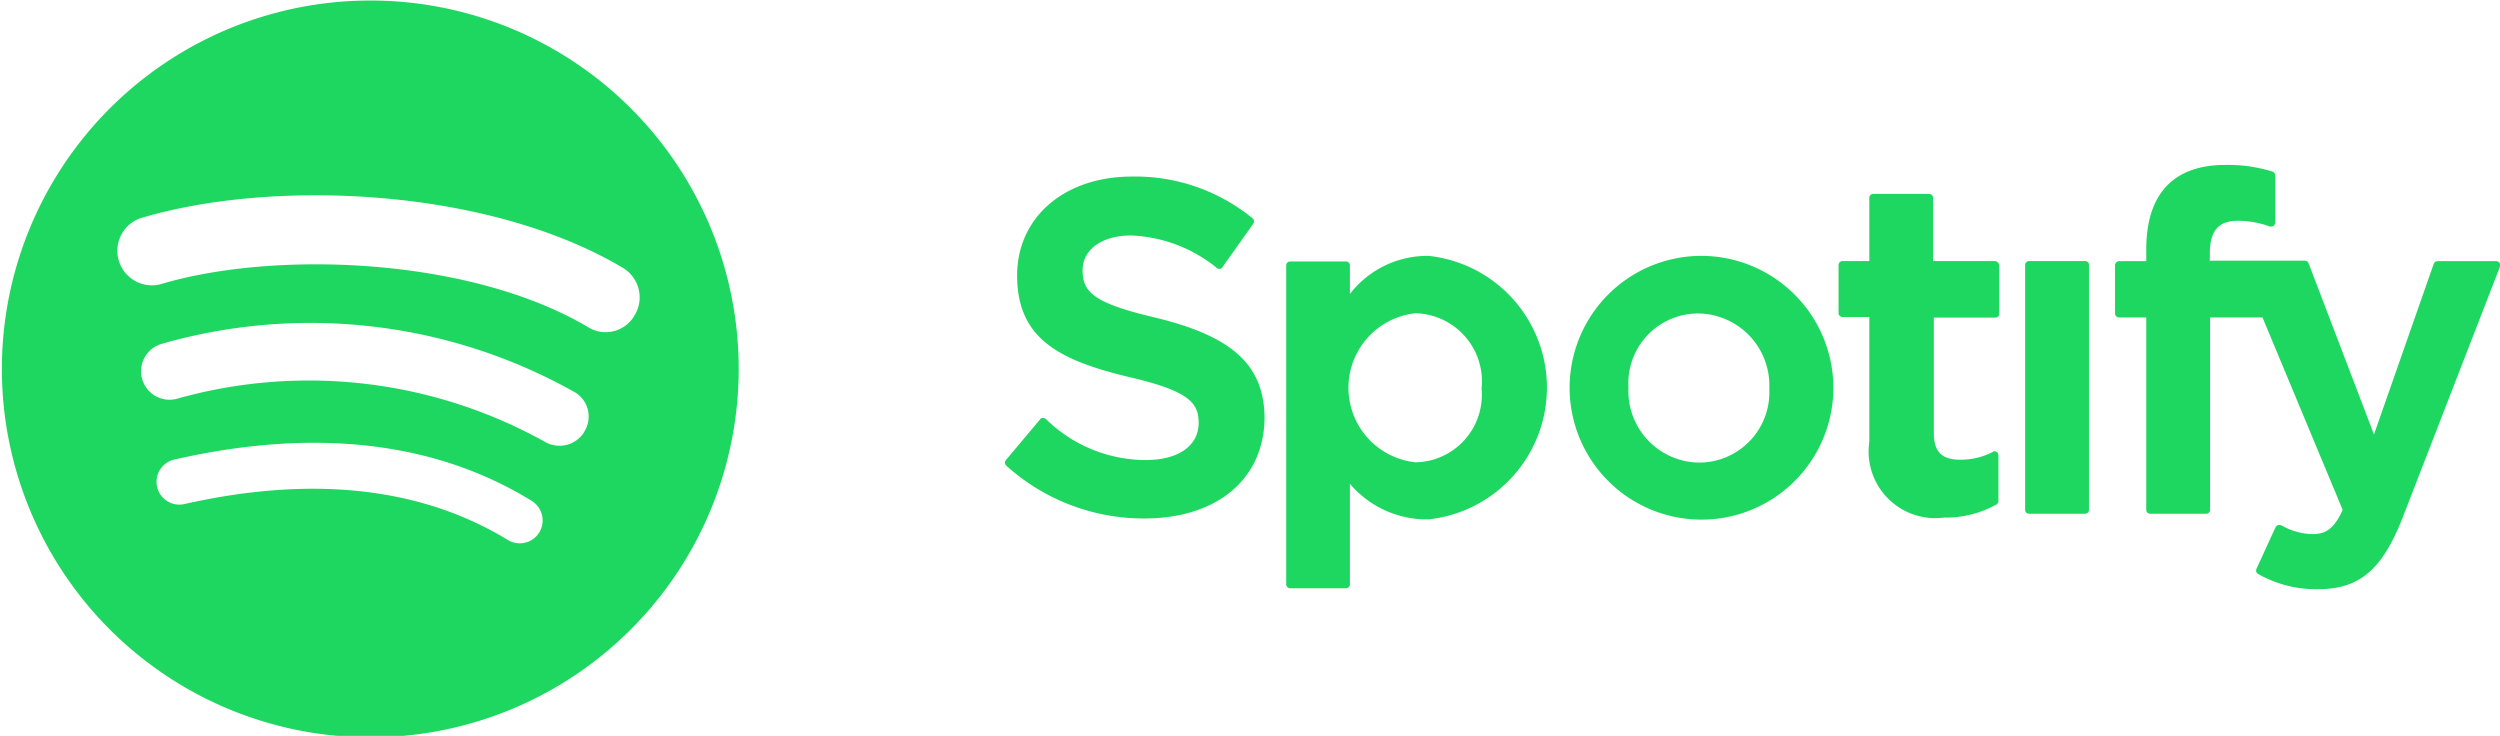 <svg xmlns="http://www.w3.org/2000/svg" xmlns:xlink="http://www.w3.org/1999/xlink" width="75.826" height="22.32" viewBox="0 0 75.826 22.32">
  <defs>
    <clipPath id="clip-path">
      <path id="パス_15" data-name="パス 15" d="M37,134H59.61v22.32H37Zm0,0" transform="translate(-37 -134)"/>
    </clipPath>
  </defs>
  <g id="グループ_4605" data-name="グループ 4605" transform="translate(-285.587 -368)">
    <g id="グループ_4602" data-name="グループ 4602" transform="translate(0 0.112)">
      <g id="グループ_4" data-name="グループ 4" transform="translate(285.587 367.888)" clip-path="url(#clip-path)">
        <path id="パス_14" data-name="パス 14" d="M48.447,134.07a11.174,11.174,0,1,0,11.171,11.174A11.167,11.167,0,0,0,48.447,134.07ZM53.571,150.2a.694.694,0,0,1-.961.228c-2.629-1.6-5.926-1.962-9.822-1.082a.692.692,0,0,1-.307-1.349c4.257-.974,7.914-.561,10.85,1.243a.7.7,0,0,1,.24.961Zm1.362-3.043a.884.884,0,0,1-1.2.294,14.723,14.723,0,0,0-11.13-1.309.864.864,0,1,1-.495-1.656,16.348,16.348,0,0,1,12.558,1.475.858.858,0,0,1,.267,1.188Zm.12-3.178c-3.6-2.136-9.542-2.337-12.986-1.3a1.048,1.048,0,0,1-.614-2c3.951-1.2,10.517-.961,14.654,1.5a1.043,1.043,0,0,1,.36,1.428,1.012,1.012,0,0,1-1.414.373Zm0,0" transform="translate(-37.213 -134.054)" fill="#1ed760"/>
      </g>
    </g>
    <path id="パス_16" data-name="パス 16" d="M144,165.585c-1.905-.447-2.233-.775-2.233-1.446,0-.631.591-1.052,1.472-1.052a4.39,4.39,0,0,1,2.6.986.125.125,0,0,0,.092.026.088.088,0,0,0,.078-.052l.933-1.315a.123.123,0,0,0-.026-.17,5.614,5.614,0,0,0-3.653-1.262c-2.049,0-3.482,1.236-3.482,3,0,1.893,1.236,2.563,3.377,3.076,1.813.42,2.129.775,2.129,1.393,0,.7-.617,1.13-1.616,1.13a4.343,4.343,0,0,1-3.022-1.249.125.125,0,0,0-.092-.026.081.081,0,0,0-.079.04l-1.038,1.236a.123.123,0,0,0,.014.17,6.212,6.212,0,0,0,4.192,1.6c2.207,0,3.639-1.209,3.639-3.076C147.261,167.018,146.315,166.15,144,165.585Zm8.265-1.879a2.969,2.969,0,0,0-2.391,1.156v-.868a.118.118,0,0,0-.119-.118h-1.694a.118.118,0,0,0-.119.118v9.675a.119.119,0,0,0,.119.118h1.694a.119.119,0,0,0,.119-.118v-3.05a3.055,3.055,0,0,0,2.391,1.078,4.019,4.019,0,0,0,0-7.991Zm1.6,4a2.047,2.047,0,0,1-2,2.261,2.273,2.273,0,0,1,0-4.521A2.068,2.068,0,0,1,153.871,167.7Zm6.6-4a4,4,0,1,0,4.073,4A4.011,4.011,0,0,0,160.467,163.706Zm0,6.269a2.167,2.167,0,0,1-2.142-2.274,2.116,2.116,0,0,1,2.116-2.248,2.181,2.181,0,0,1,2.155,2.287A2.13,2.13,0,0,1,160.467,169.975Zm8.961-6.111h-1.866v-1.92a.118.118,0,0,0-.119-.118h-1.694a.118.118,0,0,0-.119.118v1.92h-.814a.118.118,0,0,0-.119.118v1.459a.118.118,0,0,0,.119.118h.814v3.785a2.023,2.023,0,0,0,2.26,2.3,3.166,3.166,0,0,0,1.59-.395.133.133,0,0,0,.066-.105v-1.393a.162.162,0,0,0-.052-.1.1.1,0,0,0-.118,0,2.077,2.077,0,0,1-1,.236c-.552,0-.789-.25-.789-.8v-3.509h1.866a.118.118,0,0,0,.118-.119v-1.459A.143.143,0,0,0,169.428,163.863Zm6.53.013v-.236c0-.7.263-1,.854-1a2.879,2.879,0,0,1,.959.171.186.186,0,0,0,.118-.014.164.164,0,0,0,.053-.1v-1.433a.125.125,0,0,0-.093-.118,4.539,4.539,0,0,0-1.419-.2c-1.577,0-2.4.881-2.4,2.563v.355h-.815a.13.13,0,0,0-.132.118v1.472a.122.122,0,0,0,.132.119h.815v5.835a.117.117,0,0,0,.118.118h1.7a.117.117,0,0,0,.118-.118v-5.835h1.59l2.431,5.835c-.276.617-.552.736-.919.736a1.967,1.967,0,0,1-.933-.263.252.252,0,0,0-.105-.014.194.194,0,0,0-.078.066l-.579,1.263a.123.123,0,0,0,.052.158,3.555,3.555,0,0,0,1.813.46c1.262,0,1.945-.591,2.562-2.156l2.957-7.623a.129.129,0,0,0-.014-.118.118.118,0,0,0-.1-.052h-1.775a.133.133,0,0,0-.118.078l-1.813,5.178-1.984-5.192a.116.116,0,0,0-.119-.078h-2.864Zm-3.784-.013h-1.7a.117.117,0,0,0-.118.118v7.426a.117.117,0,0,0,.118.118h1.7a.117.117,0,0,0,.118-.118v-7.413A.114.114,0,0,0,172.174,163.863Zm0,0" transform="translate(176.656 212.055)" fill="#1ed760"/>
  </g>
</svg>
